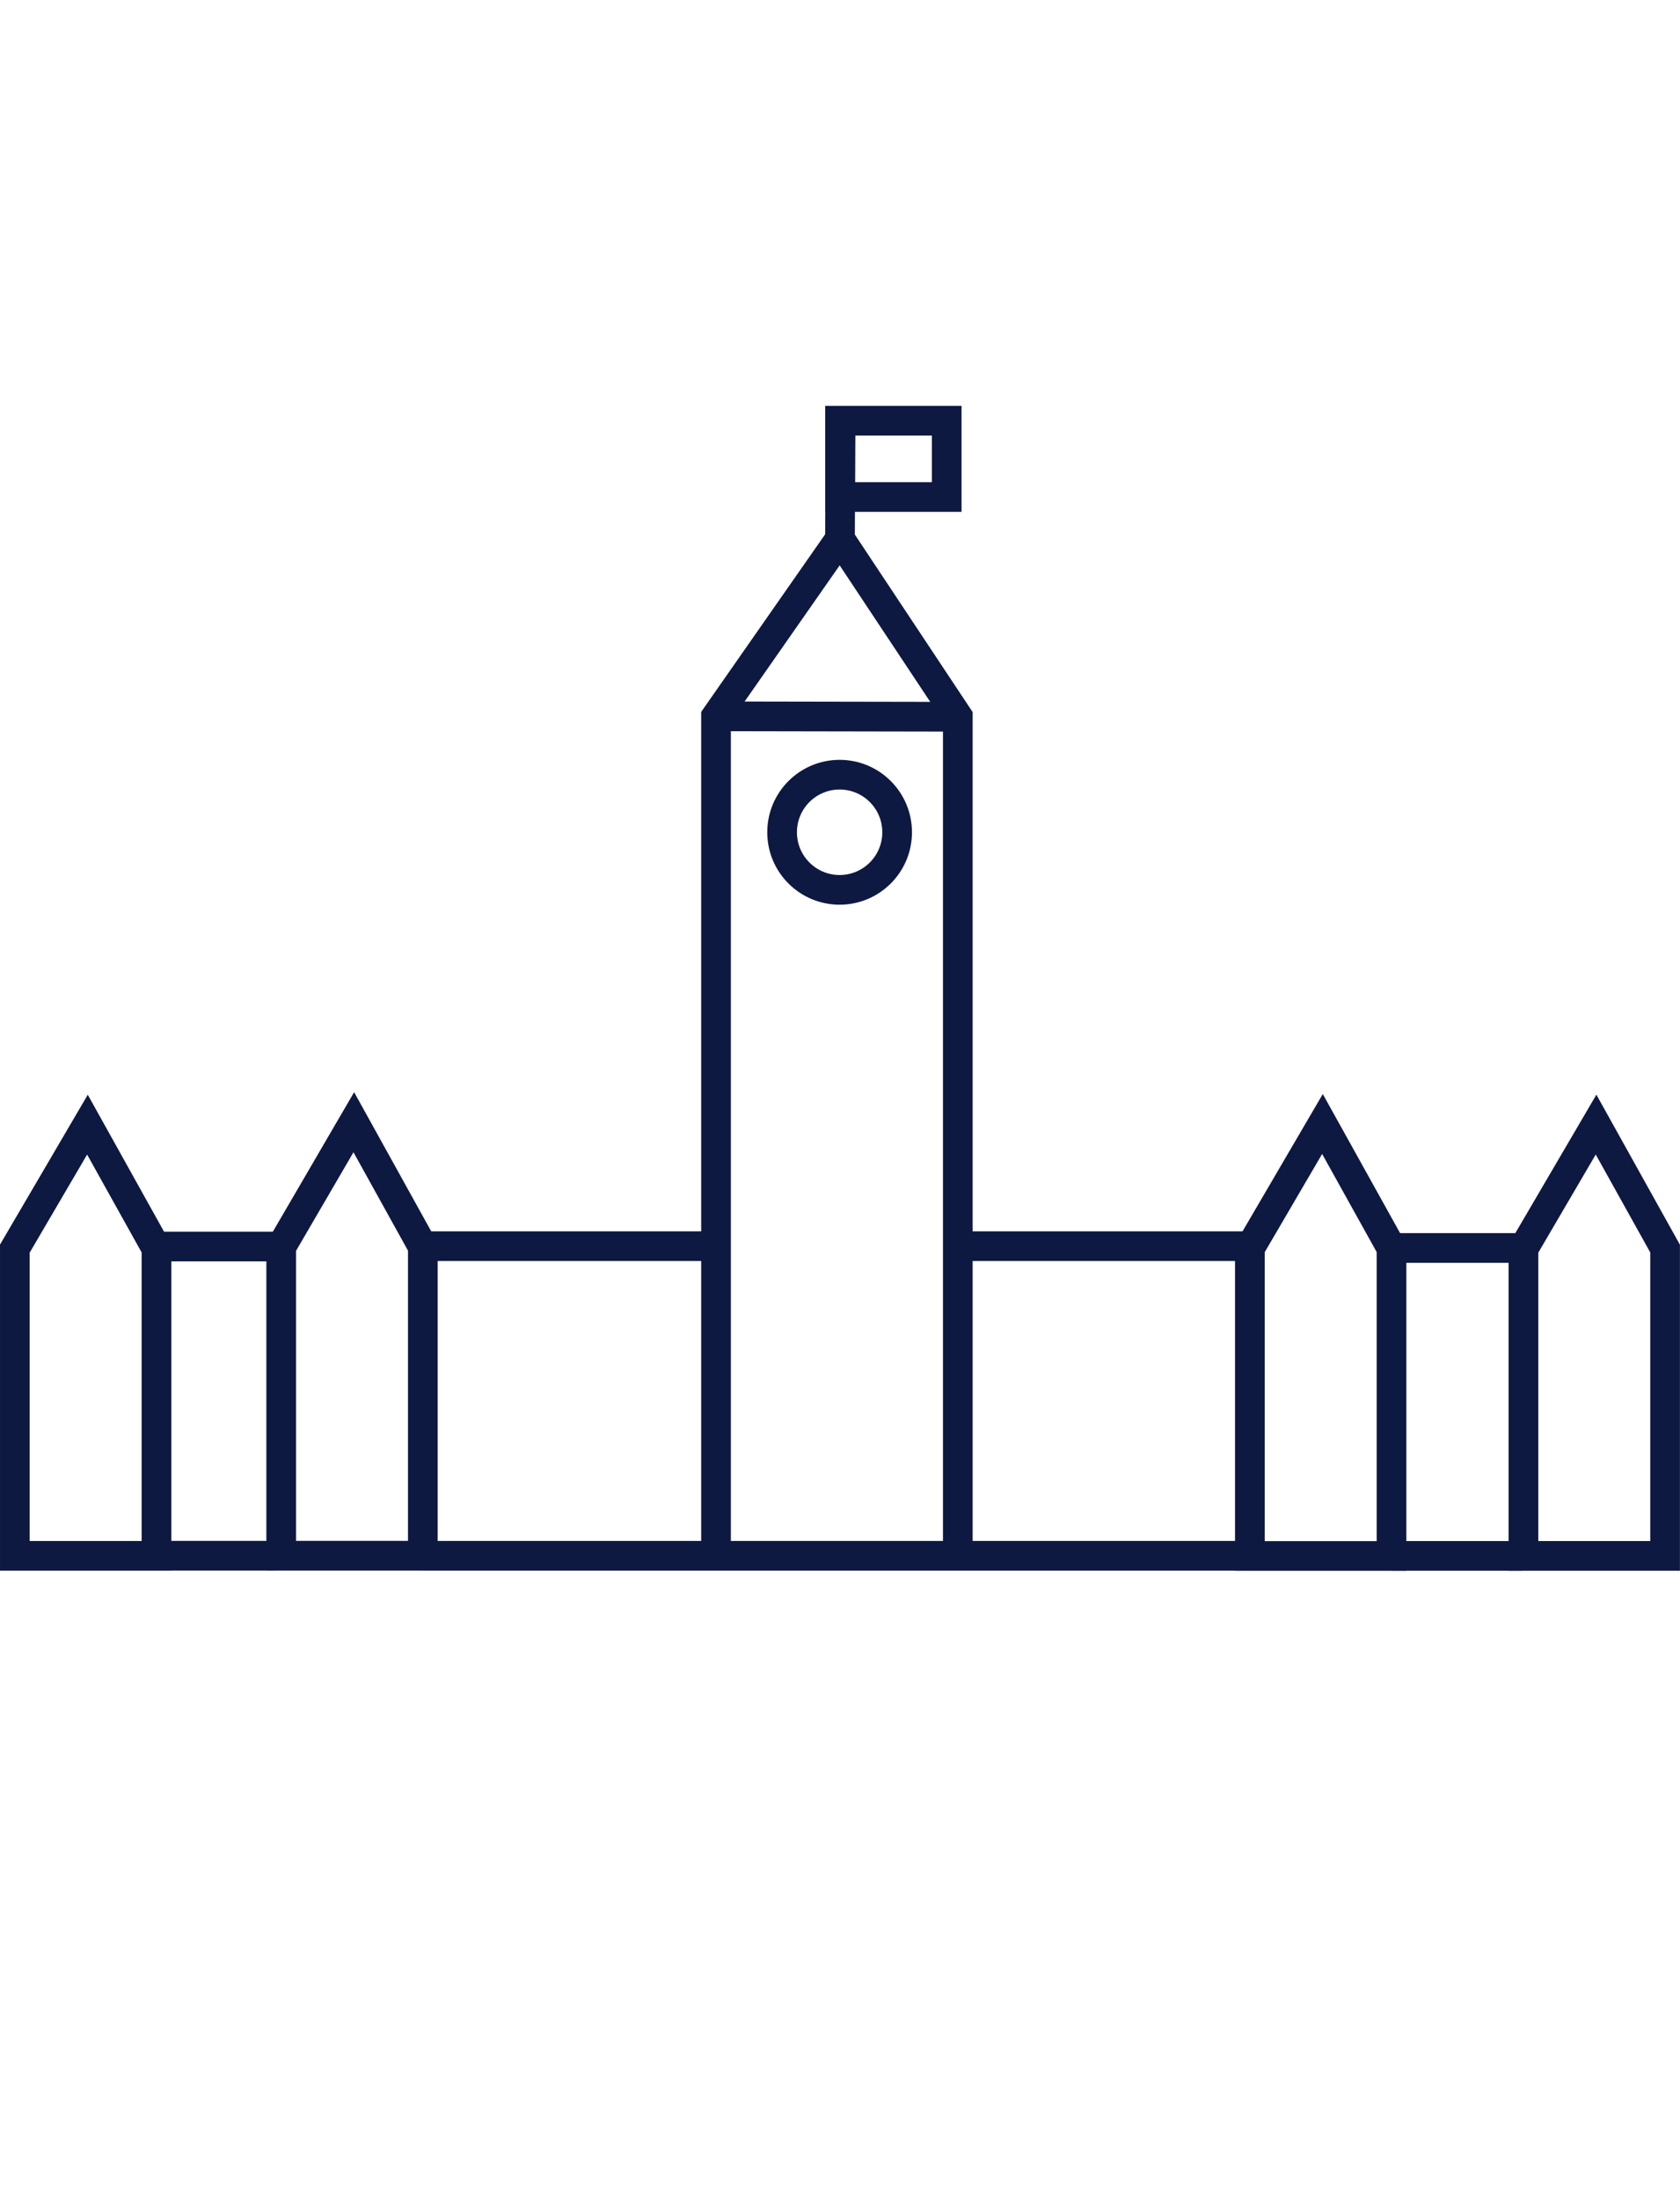 <?xml version="1.0" encoding="UTF-8" standalone="no"?>
<!-- Created with Inkscape (http://www.inkscape.org/) -->

<svg
   xmlns:dc="http://purl.org/dc/elements/1.1/"
   xmlns:cc="http://creativecommons.org/ns#"
   xmlns:rdf="http://www.w3.org/1999/02/22-rdf-syntax-ns#"
   xmlns:svg="http://www.w3.org/2000/svg"
   xmlns="http://www.w3.org/2000/svg"
   xmlns:sodipodi="http://sodipodi.sourceforge.net/DTD/sodipodi-0.dtd"
   xmlns:inkscape="http://www.inkscape.org/namespaces/inkscape"
   width="106.964"
   height="140"
   viewBox="0 0 28.301 37.042"
   version="1.1"
   id="svg8"
   sodipodi:docname="iconParliament.svg"
   inkscape:version="0.92.3 (2405546, 2018-03-11)"
   inkscape:export-filename="C:\Users\Janis\bitmap.png"
   inkscape:export-xdpi="96"
   inkscape:export-ydpi="96">
  <defs
     id="defs2" />
  <sodipodi:namedview
     id="base"
     pagecolor="#ffffff"
     bordercolor="#666666"
     borderopacity="1.0"
     inkscape:pageopacity="0.0"
     inkscape:pageshadow="2"
     inkscape:zoom="4.0711409"
     inkscape:cx="113.1882"
     inkscape:cy="-9.8631898"
     inkscape:document-units="mm"
     inkscape:current-layer="layer1"
     showgrid="false"
     inkscape:window-width="2063"
     inkscape:window-height="1619"
     inkscape:window-x="6033"
     inkscape:window-y="73"
     inkscape:window-maximized="0"
     inkscape:snap-smooth-nodes="true"
     units="px"
     fit-margin-top="0"
     fit-margin-left="0"
     fit-margin-right="0"
     fit-margin-bottom="0" />
  <g
     inkscape:label="Layer 1"
     inkscape:groupmode="layer"
     id="layer1"
     transform="translate(-79.954,-65.991)">
    <path
       style="opacity:1;fill:none;fill-opacity:1;stroke:#0e1942;stroke-width:0.5;stroke-miterlimit:4;stroke-dasharray:none;stroke-opacity:1"
       d="m 80.204,87.023 1.223,-2.088 1.163,2.088 v 5.175 H 80.204 Z"
       id="rect1513"
       inkscape:connector-curvature="0"
       sodipodi:nodetypes="cccccc" />
    <path
       style="opacity:1;fill:none;fill-opacity:1;stroke:#0e1942;stroke-width:0.5;stroke-miterlimit:4;stroke-dasharray:none;stroke-opacity:1"
       d="m 84.691,86.993 1.223,-2.099 1.163,2.099 v 5.203 H 84.691 Z"
       id="rect1513-2"
       inkscape:connector-curvature="0"
       sodipodi:nodetypes="cccccc" />
    <path
       style="opacity:1;fill:none;fill-opacity:1;stroke:#0e1942;stroke-width:0.5;stroke-miterlimit:4;stroke-dasharray:none;stroke-opacity:1"
       d="m 101.009,87.016 1.223,-2.092 1.163,2.092 v 5.184 h -2.386 z"
       id="rect1513-3"
       inkscape:connector-curvature="0"
       sodipodi:nodetypes="cccccc" />
    <path
       style="opacity:1;fill:none;fill-opacity:0.99;stroke:#0e1942;stroke-width:0.5;stroke-linejoin:miter;stroke-miterlimit:4;stroke-dasharray:none;stroke-opacity:1"
       d="m 105.618,87.023 1.223,-2.089 1.163,2.089 v 5.176 h -2.386 z"
       id="rect1513-3-4"
       inkscape:connector-curvature="0"
       sodipodi:nodetypes="cccccc" />
    <rect
       style="opacity:1;fill:none;fill-opacity:0.99;stroke:#0e1942;stroke-width:0.5;stroke-linecap:butt;stroke-linejoin:miter;stroke-miterlimit:4;stroke-dasharray:none;stroke-opacity:1;paint-order:normal"
       id="rect1842"
       width="1.797"
       height="1.285"
       x="94.105"
       y="73.078" />
    <path
       style="fill:none;stroke:#0e1942;stroke-width:0.5;stroke-linecap:butt;stroke-linejoin:miter;stroke-miterlimit:4;stroke-dasharray:none;stroke-opacity:1"
       d="m 94.115,72.927 -0.011,2.142"
       id="path1844"
       inkscape:connector-curvature="0"
       sodipodi:nodetypes="cc" />
    <path
       style="opacity:1;fill:none;fill-opacity:1;stroke:#0e1942;stroke-width:0.5;stroke-miterlimit:4;stroke-dasharray:none;stroke-opacity:1"
       d="m 92.016,78.061 2.088,-2.991 1.985,2.991 v 14.136 h -4.073 z"
       id="rect1513-2-5"
       inkscape:connector-curvature="0"
       sodipodi:nodetypes="cccccc" />
    <path
       style="fill:none;stroke:#0e1942;stroke-width:0.5;stroke-linecap:butt;stroke-linejoin:miter;stroke-miterlimit:4;stroke-dasharray:none;stroke-opacity:1"
       d="m 95.951,78.064 -3.939,-0.007"
       id="path1844-4"
       inkscape:connector-curvature="0"
       sodipodi:nodetypes="cc" />
    <circle
       style="opacity:1;fill:#ffffff;fill-opacity:0.99;stroke:#0e1942;stroke-width:0.262;stroke-linecap:butt;stroke-linejoin:bevel;stroke-miterlimit:4;stroke-dasharray:none;stroke-opacity:1;paint-order:normal"
       id="path1885"
       cx="96.398"
       cy="107.669"
       r="0" />
    <ellipse
       style="opacity:1;fill:none;fill-opacity:0.99;stroke:#0e1942;stroke-width:0.5;stroke-linecap:butt;stroke-linejoin:bevel;stroke-miterlimit:4;stroke-dasharray:none;stroke-opacity:1;paint-order:normal"
       id="path1901"
       cx="94.098"
       cy="80.01"
       rx="0.969"
       ry="0.97" />
    <path
       style="fill:none;stroke:#0e1942;stroke-width:0.5;stroke-linecap:butt;stroke-linejoin:miter;stroke-miterlimit:4;stroke-dasharray:none;stroke-opacity:1"
       d="m 82.595,86.988 h 2.078"
       id="path4506"
       inkscape:connector-curvature="0" />
    <path
       style="fill:none;stroke:#0e1942;stroke-width:0.5;stroke-linecap:butt;stroke-linejoin:miter;stroke-miterlimit:4;stroke-dasharray:none;stroke-opacity:1"
       d="m 87.077,86.982 h 4.949"
       id="path4508"
       inkscape:connector-curvature="0" />
    <path
       style="fill:none;stroke:#0e1942;stroke-width:0.5;stroke-linecap:butt;stroke-linejoin:miter;stroke-miterlimit:4;stroke-dasharray:none;stroke-opacity:1"
       d="m 96.115,86.982 h 4.945"
       id="path4510"
       inkscape:connector-curvature="0" />
    <path
       style="fill:none;stroke:#0e1942;stroke-width:0.5;stroke-linecap:butt;stroke-linejoin:miter;stroke-miterlimit:4;stroke-dasharray:none;stroke-opacity:1"
       d="m 103.396,87.012 h 2.208"
       id="path4512"
       inkscape:connector-curvature="0" />
    <path
       style="fill:none;stroke:#0e1942;stroke-width:0.5;stroke-linecap:butt;stroke-linejoin:miter;stroke-miterlimit:4;stroke-dasharray:none;stroke-opacity:1"
       d="m 82.543,92.196 h 2.078"
       id="path4506-9"
       inkscape:connector-curvature="0" />
    <path
       style="fill:none;stroke:#0e1942;stroke-width:0.5;stroke-linecap:butt;stroke-linejoin:miter;stroke-miterlimit:4;stroke-dasharray:none;stroke-opacity:1"
       d="m 87.067,92.197 h 4.949"
       id="path4508-3"
       inkscape:connector-curvature="0" />
    <path
       style="fill:none;stroke:#0e1942;stroke-width:0.5;stroke-linecap:butt;stroke-linejoin:miter;stroke-miterlimit:4;stroke-dasharray:none;stroke-opacity:1"
       d="m 96.088,92.197 h 4.945"
       id="path4510-6"
       inkscape:connector-curvature="0" />
    <path
       style="fill:none;stroke:#0e1942;stroke-width:0.5;stroke-linecap:butt;stroke-linejoin:miter;stroke-miterlimit:4;stroke-dasharray:none;stroke-opacity:1"
       d="m 103.396,92.199 h 2.208"
       id="path4512-2"
       inkscape:connector-curvature="0" />
  </g>
</svg>
